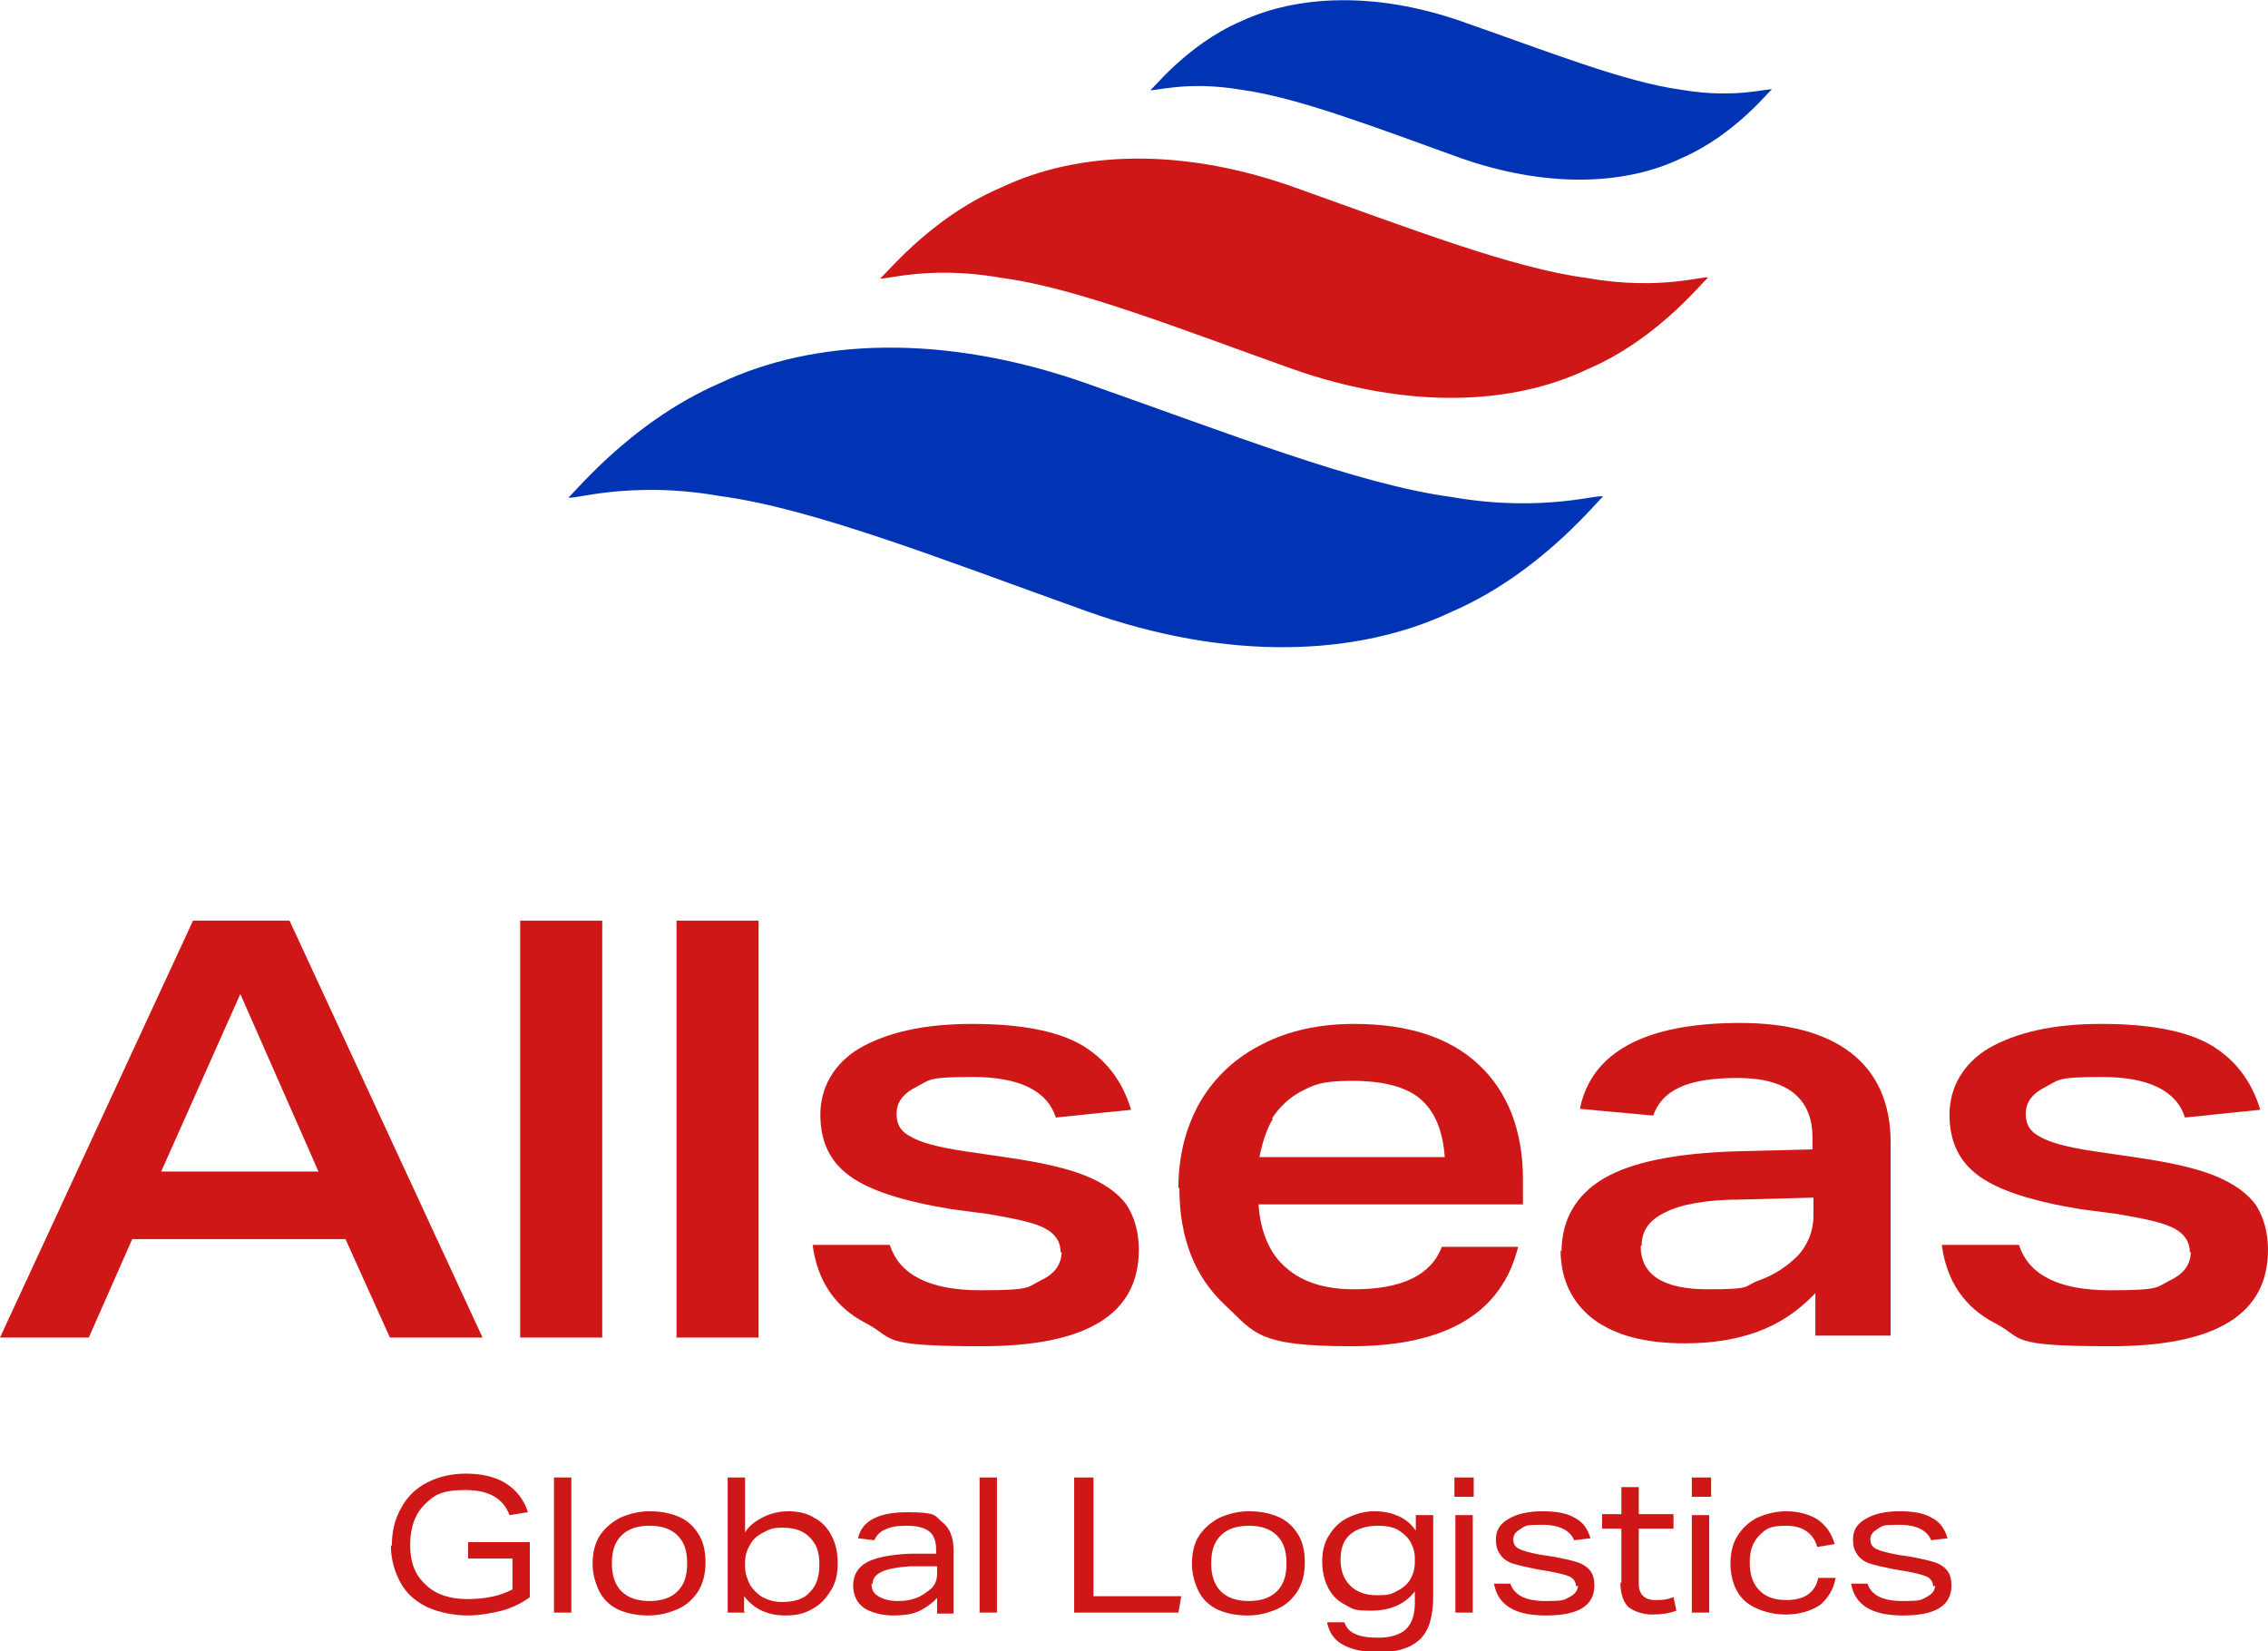 <?xml version="1.0" encoding="UTF-8"?>
<svg id="Layer_1" data-name="Layer 1" xmlns="http://www.w3.org/2000/svg" width="235" height="171.1" version="1.1" viewBox="0 0 235 171.1">
  <defs>
    <style>
      .cls-1 {
        fill: #cf1717;
      }

      .cls-1, .cls-2 {
        stroke-width: 0px;
      }

      .cls-2 {
        fill: #0034b5;
      }
    </style>
  </defs>
  <path class="cls-2" d="M166.1,51.5c0-.4-6,7.7-15.7,11.9-9.7,4.6-23.1,5.2-37.9-.1-14.8-5.3-28.2-10.6-37.9-11.9-9.7-1.7-15.7.6-15.7.1,0,.4,6-7.6,15.7-11.8,9.7-4.6,23.1-5.2,37.9,0,14.8,5.2,28.2,10.5,37.9,11.8,9.7,1.7,15.7-.5,15.7,0"/>
  <path class="cls-1" d="M177,28.8c0-.4-4.8,6.2-12.6,9.5-7.8,3.7-18.5,4.1-30.3,0-11.8-4.2-22.6-8.5-30.3-9.5-7.8-1.4-12.6.4-12.6,0,0,.4,4.8-6.1,12.6-9.4,7.8-3.7,18.5-4.2,30.3,0,11.8,4.2,22.6,8.4,30.3,9.4,7.8,1.4,12.6-.4,12.6,0"/>
  <path class="cls-2" d="M183.6,9.3c0-.3-3.6,4.6-9.4,7.1-5.8,2.8-13.9,3.1-22.8,0-8.9-3.2-16.9-6.3-22.8-7.1-5.8-1-9.4.3-9.4,0,0,.3,3.6-4.6,9.4-7.1,5.8-2.7,13.9-3.1,22.8,0,8.9,3.1,16.9,6.3,22.8,7.1,5.8,1,9.4-.3,9.4,0"/>
  <path class="cls-1" d="M24.9,103l-8.2,18.4h16.3l-8.1-18.4ZM9.3,138.6H0l20-43.2h10l20,43.2h-9.6l-4.6-10.2H13.7l-4.5,10.2Z"/>
  <rect class="cls-1" x="53.9" y="95.4" width="8.5" height="43.2"/>
  <rect class="cls-1" x="70.1" y="95.4" width="8.5" height="43.2"/>
  <path class="cls-1" d="M109.9,129.8c0-1.1-.5-1.9-1.6-2.5-1.1-.6-3-1-5.9-1.5l-3.8-.5c-4.9-.8-8.4-1.9-10.5-3.4-2.1-1.5-3.1-3.6-3.1-6.4s1.4-5.3,4.1-6.9c2.8-1.6,6.6-2.5,11.6-2.5s8.8.7,11.4,2.2c2.5,1.5,4.2,3.7,5.1,6.7l-7.8.8c-.9-2.8-3.8-4.2-8.6-4.2s-4.4.3-5.8,1c-1.4.7-2.1,1.6-2.1,2.8s.5,1.9,1.5,2.4c1,.6,2.9,1.1,5.6,1.5l4.1.6c3.5.5,6.3,1.1,8.3,1.9,2,.8,3.4,1.8,4.3,3,.8,1.2,1.3,2.8,1.3,4.7,0,6.7-5.4,10-16.3,10s-8.9-.8-12-2.4c-3.1-1.6-5-4.3-5.5-8.1h8c1,3.1,4.1,4.7,9.4,4.7s4.8-.3,6.2-1c1.5-.7,2.2-1.7,2.2-3"/>
  <path class="cls-1" d="M131.9,115.9c-.7,1.2-1.1,2.5-1.4,4h19.2c-.2-2.7-1-4.7-2.5-6-1.5-1.3-3.9-1.9-7.1-1.9s-3.9.4-5.3,1.1c-1.3.7-2.3,1.7-3,2.8M122.1,123.1c0-3.4.8-6.4,2.3-9,1.5-2.5,3.6-4.5,6.4-5.9,2.7-1.4,5.9-2.1,9.5-2.1,5.6,0,9.9,1.4,12.9,4.2,3,2.8,4.6,6.8,4.6,11.9v2.6h-27.4c.2,2.9,1.2,5.2,2.9,6.6,1.7,1.5,4.1,2.2,7,2.2,5,0,8-1.5,9.1-4.4h7.9c-1.7,6.9-7.5,10.3-17.3,10.3s-10-1.4-13.1-4.3-4.7-6.9-4.7-12.1"/>
  <path class="cls-1" d="M170,129.1c0,3,2.3,4.5,7,4.5s3.6-.3,5.2-.9c1.7-.6,3-1.5,4.1-2.6,1-1.1,1.6-2.5,1.6-4.1v-1.9l-7.5.2c-3.6,0-6.2.5-7.8,1.3-1.7.8-2.5,1.9-2.5,3.5M161.8,129.7c0-3.3,1.5-5.9,4.4-7.6,2.9-1.7,7.5-2.6,13.7-2.8l7.9-.2v-1.2c0-4.1-2.6-6.2-7.8-6.2s-7.8,1.3-8.7,3.9l-7.6-.7c1.2-5.9,6.8-8.9,16.6-8.9s15.6,4.1,15.6,12.4v20h-7.8v-4.4c-1.8,1.9-3.8,3.2-6,4-2.2.8-4.7,1.2-7.5,1.2-4.1,0-7.2-.8-9.5-2.5-2.2-1.7-3.4-4.1-3.4-7.2"/>
  <path class="cls-1" d="M226.9,129.8c0-1.1-.5-1.9-1.6-2.5-1.1-.6-3-1-5.9-1.5l-3.8-.5c-4.9-.8-8.4-1.9-10.5-3.4-2.1-1.5-3.1-3.6-3.1-6.4s1.4-5.3,4.1-6.9c2.8-1.6,6.6-2.5,11.6-2.5s8.8.7,11.4,2.2c2.5,1.5,4.2,3.7,5.1,6.7l-7.8.8c-.9-2.8-3.8-4.2-8.6-4.2s-4.4.3-5.8,1c-1.4.7-2.1,1.6-2.1,2.8s.5,1.9,1.5,2.4c1,.6,2.9,1.1,5.6,1.5l4.1.6c3.5.5,6.3,1.1,8.3,1.9,2,.8,3.4,1.8,4.3,3,.8,1.2,1.3,2.8,1.3,4.7,0,6.7-5.4,10-16.3,10s-8.9-.8-12-2.4c-3.1-1.6-5-4.3-5.5-8.1h8c1,3.1,4.1,4.7,9.4,4.7s4.8-.3,6.2-1c1.5-.7,2.2-1.7,2.2-3"/>
  <path class="cls-1" d="M40.6,160.2c0-1.5.3-2.8,1-4,.6-1.1,1.5-2,2.7-2.6,1.2-.6,2.5-.9,4-.9s3,.3,4.1,1c1.1.7,1.9,1.7,2.3,3l-1.9.3c-.7-1.8-2.2-2.6-4.6-2.6s-3.2.5-4.2,1.5c-1,1-1.5,2.4-1.5,4.2s.5,3.1,1.6,4.1c1,1,2.5,1.5,4.3,1.5s3.4-.3,4.7-1v-3.2h-4.6v-1.7h6.4v5.7c-.8.6-1.8,1.1-2.9,1.4-1.2.3-2.4.5-3.6.5s-3-.3-4.2-.9c-1.2-.6-2.1-1.4-2.7-2.5-.6-1.1-1-2.4-1-3.9"/>
  <rect class="cls-1" x="57.4" y="153.1" width="1.8" height="14"/>
  <path class="cls-1" d="M63.4,162c0,1.2.3,2.2,1,2.9.7.7,1.7,1,2.9,1s2.2-.3,2.9-1c.7-.7,1-1.6,1-2.9s-.3-2.2-1-2.9c-.7-.7-1.7-1-2.9-1s-2.2.3-2.9,1c-.7.7-1,1.6-1,2.9M61.4,162.1c0-1.1.2-2.1.7-2.9s1.2-1.4,2.1-1.9c.9-.4,1.9-.7,3.1-.7s2.2.2,3.1.6c.9.4,1.5,1,2,1.8.5.8.7,1.8.7,2.9s-.2,2-.7,2.9c-.5.8-1.2,1.5-2.1,1.9-.9.4-1.9.7-3.1.7s-2.2-.2-3.1-.6-1.6-1.1-2-1.9-.7-1.8-.7-2.9"/>
  <path class="cls-1" d="M77.2,161.7v.6c0,.7.2,1.3.5,1.9.3.5.8,1,1.3,1.3.6.3,1.2.5,2,.5,1.3,0,2.3-.3,2.9-1,.7-.7,1-1.6,1-2.9s-.3-2.1-1-2.8c-.7-.7-1.6-1-2.8-1s-1.4.2-2,.5c-.6.3-1.1.7-1.4,1.3-.3.5-.5,1.1-.5,1.8M77.2,167.1h-1.8v-14h1.8v5.7c.4-.7,1.1-1.2,1.9-1.6.8-.4,1.7-.6,2.6-.6s2,.2,2.7.7c.8.4,1.4,1.1,1.8,1.9.4.8.6,1.7.6,2.8s-.2,2-.7,2.8c-.5.8-1.1,1.5-1.9,1.9-.8.5-1.7.7-2.8.7-1.9,0-3.3-.7-4.3-2v1.6Z"/>
  <path class="cls-1" d="M90.3,164.1c0,.6.2,1,.7,1.3.5.3,1.1.5,2,.5s1.3-.1,1.9-.3c.6-.2,1.1-.6,1.6-1,.4-.4.6-.9.6-1.5v-.8h-2.8c-1.4.1-2.4.3-3,.6-.6.3-.9.7-.9,1.3M88.4,164.3c0-1.1.5-1.9,1.4-2.4.9-.5,2.4-.8,4.4-.9h2.8v-.4c0-.8-.2-1.5-.7-1.9-.5-.4-1.3-.6-2.3-.6s-1.7.1-2.3.4c-.5.2-.9.6-1.1,1.1l-1.7-.2c.4-1.8,2.1-2.7,5.1-2.7s2.8.3,3.6,1c.8.6,1.2,1.6,1.2,2.9v6.6h-1.7v-1.6c-.6.6-1.3,1.1-2,1.4-.7.3-1.6.4-2.6.4s-2.3-.3-3-.8c-.7-.5-1.1-1.3-1.1-2.3"/>
  <rect class="cls-1" x="101.5" y="153.1" width="1.8" height="14"/>
  <polygon class="cls-1" points="111.3 153.1 113.3 153.1 113.3 165.4 122.4 165.4 122.1 167.1 111.3 167.1 111.3 153.1"/>
  <path class="cls-1" d="M125.5,162c0,1.2.3,2.2,1,2.9.7.7,1.7,1,2.9,1s2.2-.3,2.9-1c.7-.7,1-1.6,1-2.9s-.3-2.2-1-2.9c-.7-.7-1.7-1-2.9-1s-2.2.3-2.9,1c-.7.7-1,1.6-1,2.9M123.5,162.1c0-1.1.2-2.1.7-2.9s1.2-1.4,2.1-1.9c.9-.4,1.9-.7,3.1-.7s2.2.2,3.1.6c.9.4,1.5,1,2,1.8.5.8.7,1.8.7,2.9s-.2,2-.7,2.9c-.5.8-1.2,1.5-2.1,1.9-.9.4-1.9.7-3.1.7s-2.2-.2-3.1-.6-1.6-1.1-2-1.9-.7-1.8-.7-2.9"/>
  <path class="cls-1" d="M146.1,159.7c-.3-.5-.8-.9-1.3-1.2-.6-.3-1.2-.4-2-.4-1.2,0-2.2.3-2.9.9-.7.6-1,1.5-1,2.6s.3,2,1,2.7c.7.7,1.6,1,2.8,1s1.4-.1,2-.4c.6-.3,1.1-.7,1.4-1.2.3-.5.5-1.1.5-1.8v-.4c0-.7-.2-1.3-.5-1.8M146.6,166.1v-1.2c-1,1.3-2.5,2-4.5,2s-1.9-.2-2.7-.6-1.4-1-1.8-1.8c-.4-.8-.6-1.7-.6-2.7s.2-1.9.7-2.7c.5-.8,1.1-1.4,1.9-1.8.8-.4,1.7-.7,2.8-.7s1.8.2,2.5.5c.7.3,1.3.8,1.8,1.5v-1.6h1.8v8.4c0,2-.4,3.5-1.3,4.4-.9.9-2.3,1.4-4.2,1.4s-3-.3-3.9-.8c-.9-.5-1.4-1.3-1.6-2.3h1.8c.2.6.6,1,1.1,1.2.6.3,1.4.4,2.5.4s2.2-.3,2.8-.9c.6-.6.9-1.5.9-2.7"/>
  <path class="cls-1" d="M150.8,157h1.8v10.1h-1.8v-10.1ZM150.7,153.1h2v2h-2v-2Z"/>
  <path class="cls-1" d="M163.3,164.4c0-.4-.2-.8-.6-1s-1.2-.4-2.3-.6l-1.2-.2c-1-.2-1.9-.4-2.5-.6-.6-.2-1.1-.6-1.3-1-.3-.4-.4-.9-.4-1.5,0-.9.4-1.6,1.3-2.1.8-.5,2-.8,3.5-.8s2.6.2,3.4.7c.8.4,1.3,1.1,1.6,2.1l-1.7.2c-.4-1-1.5-1.6-3.3-1.6s-1.7.1-2.2.4c-.5.3-.8.6-.8,1.1s.2.8.6,1c.4.2,1.1.4,2.2.6l1.3.2c1.1.2,2,.4,2.6.6.6.2,1.1.6,1.3.9.3.4.4.9.4,1.5,0,2.1-1.7,3.1-5,3.1s-5-1.1-5.4-3.3h1.7c.4,1.2,1.6,1.8,3.6,1.8s1.9-.1,2.5-.4c.6-.3.9-.7.9-1.2"/>
  <path class="cls-1" d="M168,164v-5.6h-2v-1.5h2v-2.8h1.8v2.8h3.6v1.5h-3.6v5.7c0,1.1.6,1.7,1.7,1.7s1.3-.1,1.9-.3l.3,1.4c-.8.3-1.6.4-2.5.4s-1.9-.3-2.5-.8c-.5-.5-.8-1.4-.8-2.5"/>
  <path class="cls-1" d="M175.3,157h1.8v10.1h-1.8v-10.1ZM175.3,153.1h2v2h-2v-2Z"/>
  <path class="cls-1" d="M179.3,162.1c0-1.1.2-2.1.7-2.9s1.1-1.4,2-1.9c.9-.4,1.9-.7,3.1-.7s2.4.3,3.3.9c.8.6,1.4,1.4,1.7,2.5l-1.8.3c-.4-1.4-1.5-2.2-3.2-2.2s-2.1.3-2.8,1c-.7.7-1,1.6-1,2.8s.3,2.2,1,2.9c.7.7,1.6,1,2.8,1,1.9,0,3-.8,3.3-2.3h1.8c-.2,1.2-.8,2.1-1.6,2.8-.9.6-2.1,1-3.6,1s-3.2-.5-4.2-1.4-1.5-2.3-1.5-3.9"/>
  <path class="cls-1" d="M200.3,164.4c0-.4-.2-.8-.6-1-.4-.2-1.2-.4-2.3-.6l-1.2-.2c-1-.2-1.9-.4-2.5-.6-.6-.2-1.1-.6-1.3-1-.3-.4-.4-.9-.4-1.5,0-.9.4-1.6,1.3-2.1.8-.5,2-.8,3.5-.8s2.6.2,3.4.7c.8.4,1.3,1.1,1.6,2.1l-1.7.2c-.4-1-1.5-1.6-3.3-1.6s-1.7.1-2.2.4c-.5.3-.8.6-.8,1.1s.2.8.6,1c.4.2,1.1.4,2.2.6l1.3.2c1.1.2,2,.4,2.6.6.6.2,1.1.6,1.3.9.3.4.4.9.4,1.5,0,2.1-1.7,3.1-5,3.1s-5-1.1-5.4-3.3h1.7c.4,1.2,1.6,1.8,3.6,1.8s1.9-.1,2.5-.4c.6-.3.9-.7.9-1.2"/>
</svg>